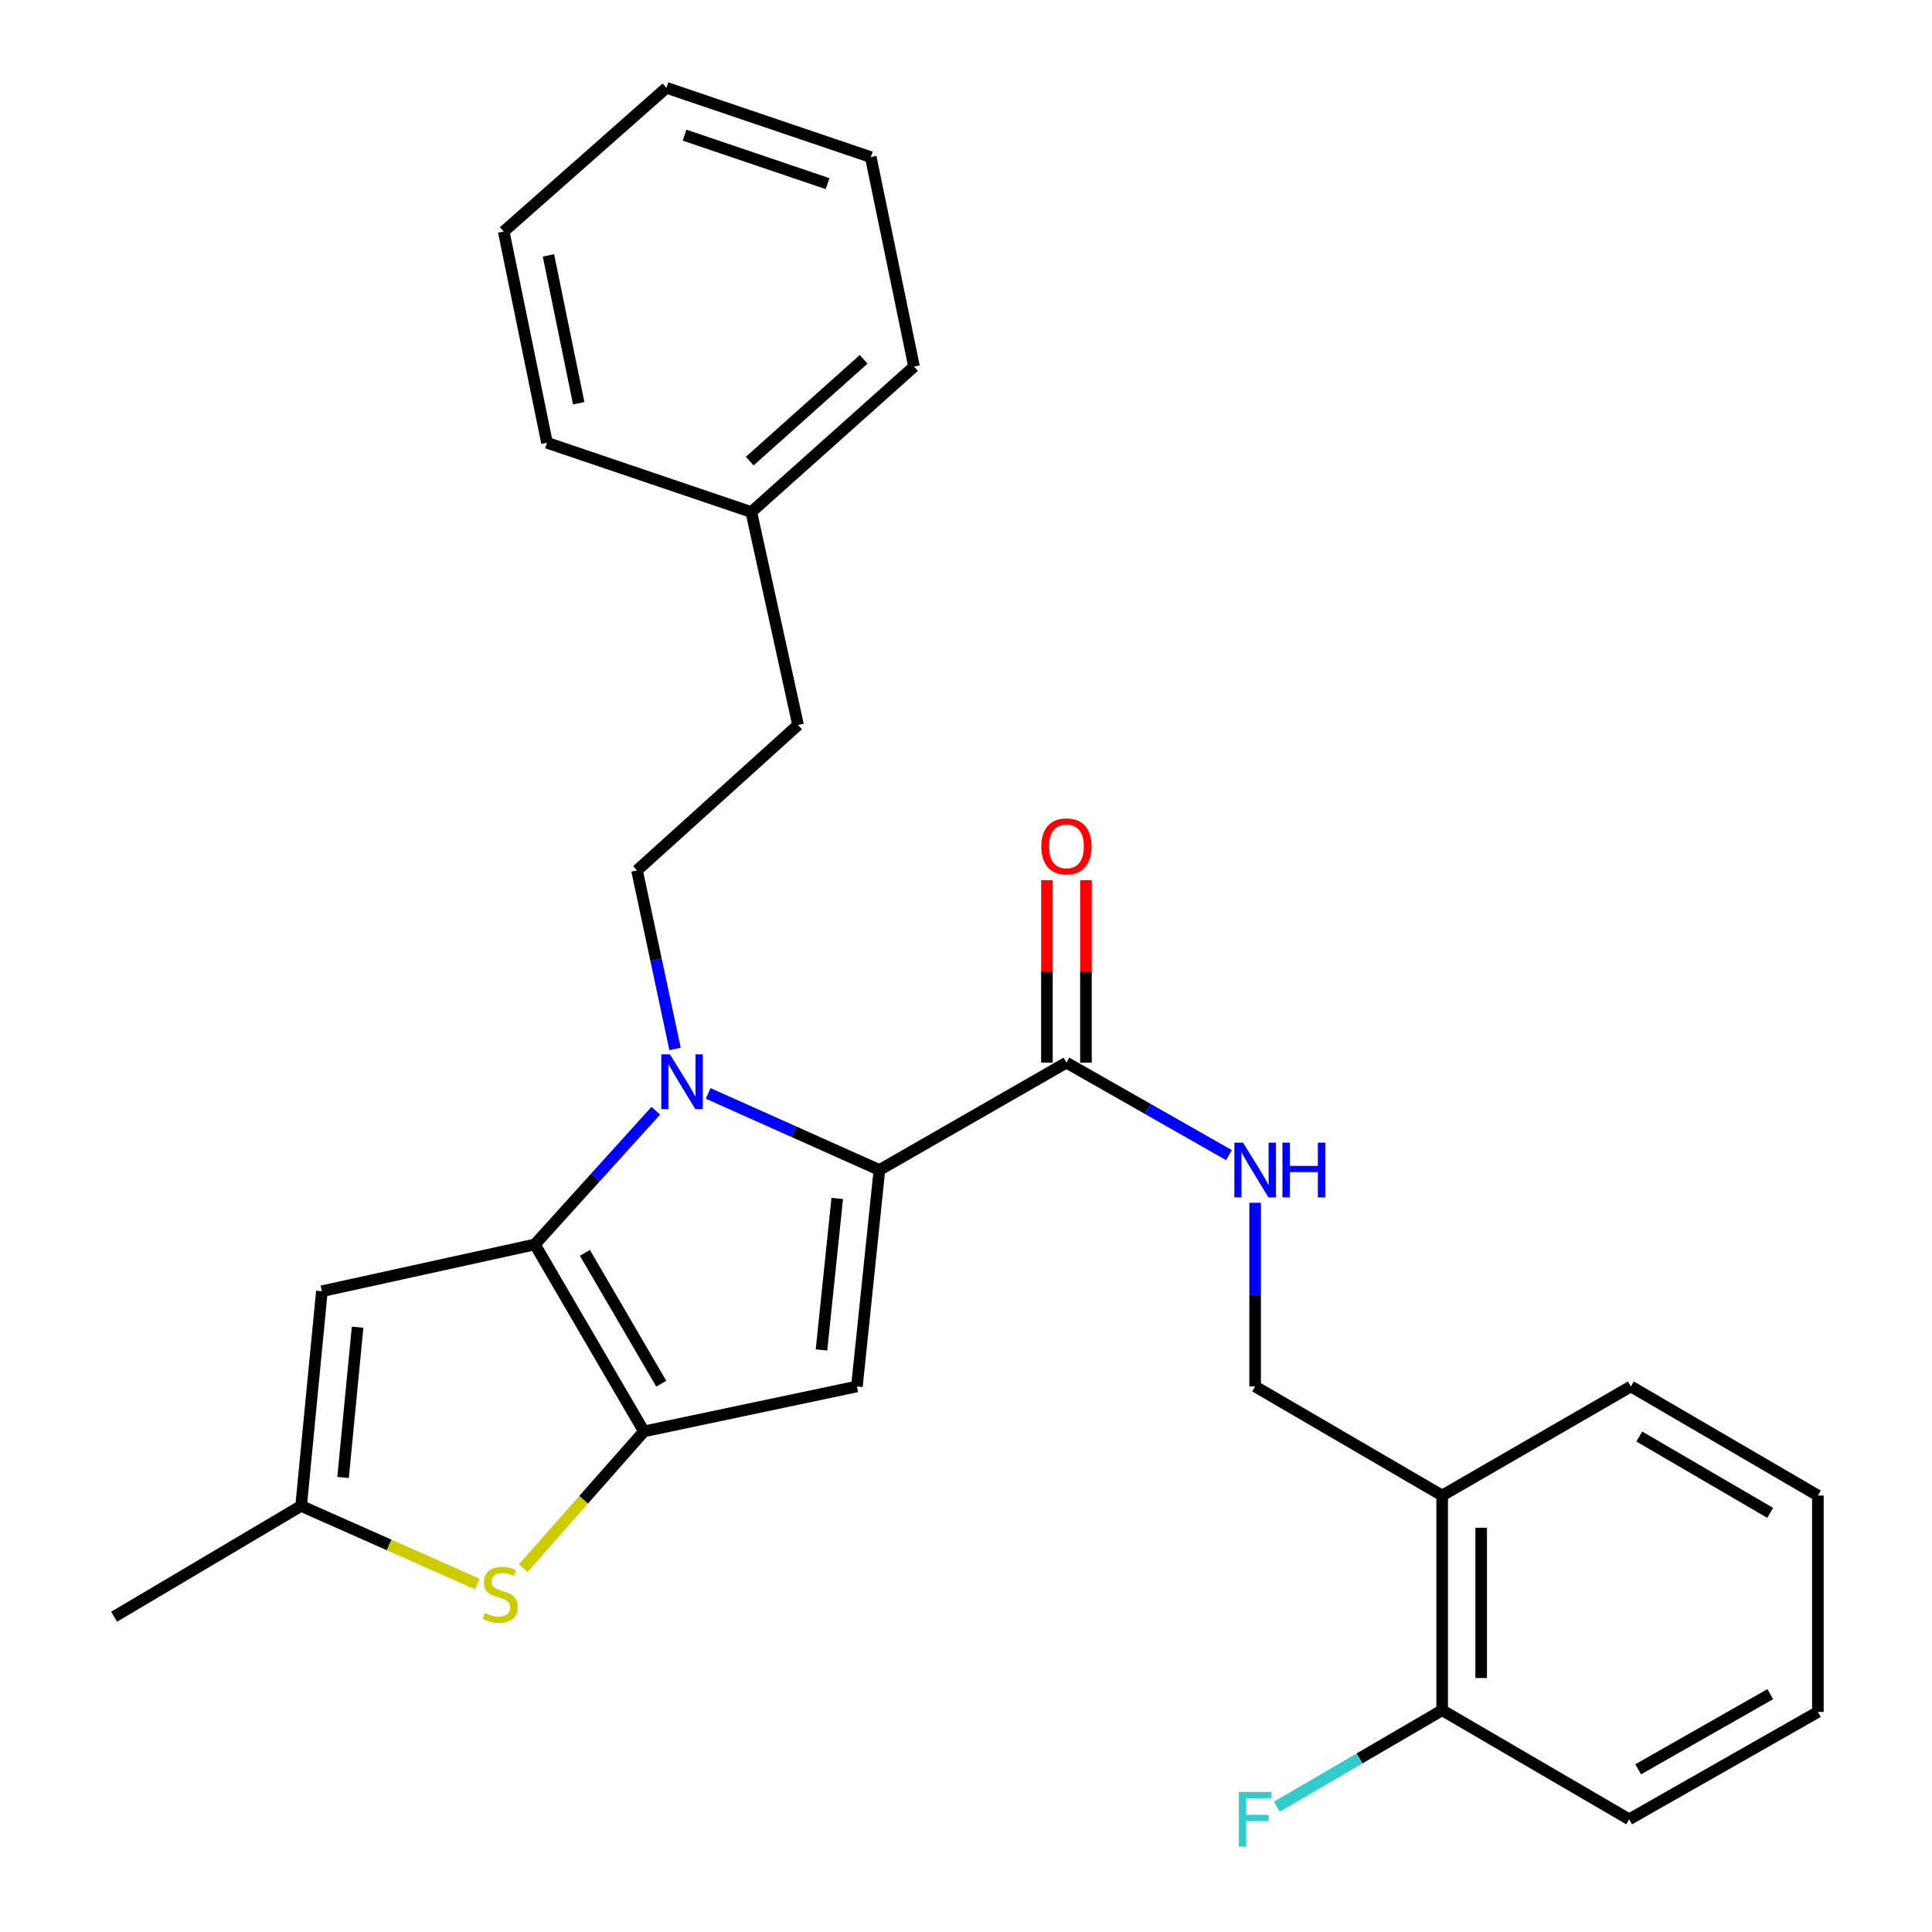 <?xml version='1.0' encoding='iso-8859-1'?>
<svg version='1.1' baseProfile='full'
              xmlns='http://www.w3.org/2000/svg'
                      xmlns:rdkit='http://www.rdkit.org/xml'
                      xmlns:xlink='http://www.w3.org/1999/xlink'
                  xml:space='preserve'
width='1000px' height='1000px' viewBox='0 0 1000 1000'>
<!-- END OF HEADER -->
<rect style='opacity:1.0;fill:#FFFFFF;stroke:none' width='1000' height='1000' x='0' y='0'> </rect>
<path class='bond-0' d='M 843.254,941.675 L 940.931,886.1' style='fill:none;fill-rule:evenodd;stroke:#000000;stroke-width:6px;stroke-linecap:butt;stroke-linejoin:miter;stroke-opacity:1' />
<path class='bond-0' d='M 847.92,915.788 L 916.293,876.886' style='fill:none;fill-rule:evenodd;stroke:#000000;stroke-width:6px;stroke-linecap:butt;stroke-linejoin:miter;stroke-opacity:1' />
<path class='bond-1' d='M 843.254,941.675 L 746.464,885.214' style='fill:none;fill-rule:evenodd;stroke:#000000;stroke-width:6px;stroke-linecap:butt;stroke-linejoin:miter;stroke-opacity:1' />
<path class='bond-2' d='M 551.985,550.026 L 594.043,573.954' style='fill:none;fill-rule:evenodd;stroke:#000000;stroke-width:6px;stroke-linecap:butt;stroke-linejoin:miter;stroke-opacity:1' />
<path class='bond-2' d='M 594.043,573.954 L 636.101,597.881' style='fill:none;fill-rule:evenodd;stroke:#0000FF;stroke-width:6px;stroke-linecap:butt;stroke-linejoin:miter;stroke-opacity:1' />
<path class='bond-3' d='M 562.081,550.026 L 562.081,502.794' style='fill:none;fill-rule:evenodd;stroke:#000000;stroke-width:6px;stroke-linecap:butt;stroke-linejoin:miter;stroke-opacity:1' />
<path class='bond-3' d='M 562.081,502.794 L 562.081,455.562' style='fill:none;fill-rule:evenodd;stroke:#FF0000;stroke-width:6px;stroke-linecap:butt;stroke-linejoin:miter;stroke-opacity:1' />
<path class='bond-3' d='M 541.889,550.026 L 541.889,502.794' style='fill:none;fill-rule:evenodd;stroke:#000000;stroke-width:6px;stroke-linecap:butt;stroke-linejoin:miter;stroke-opacity:1' />
<path class='bond-3' d='M 541.889,502.794 L 541.889,455.562' style='fill:none;fill-rule:evenodd;stroke:#FF0000;stroke-width:6px;stroke-linecap:butt;stroke-linejoin:miter;stroke-opacity:1' />
<path class='bond-4' d='M 551.985,550.026 L 455.183,605.59' style='fill:none;fill-rule:evenodd;stroke:#000000;stroke-width:6px;stroke-linecap:butt;stroke-linejoin:miter;stroke-opacity:1' />
<path class='bond-5' d='M 649.651,622.551 L 649.651,670.088' style='fill:none;fill-rule:evenodd;stroke:#0000FF;stroke-width:6px;stroke-linecap:butt;stroke-linejoin:miter;stroke-opacity:1' />
<path class='bond-5' d='M 649.651,670.088 L 649.651,717.626' style='fill:none;fill-rule:evenodd;stroke:#000000;stroke-width:6px;stroke-linecap:butt;stroke-linejoin:miter;stroke-opacity:1' />
<path class='bond-6' d='M 940.931,886.1 L 940.931,774.087' style='fill:none;fill-rule:evenodd;stroke:#000000;stroke-width:6px;stroke-linecap:butt;stroke-linejoin:miter;stroke-opacity:1' />
<path class='bond-7' d='M 339.44,574.904 L 308.138,609.52' style='fill:none;fill-rule:evenodd;stroke:#0000FF;stroke-width:6px;stroke-linecap:butt;stroke-linejoin:miter;stroke-opacity:1' />
<path class='bond-7' d='M 308.138,609.52 L 276.837,644.135' style='fill:none;fill-rule:evenodd;stroke:#000000;stroke-width:6px;stroke-linecap:butt;stroke-linejoin:miter;stroke-opacity:1' />
<path class='bond-8' d='M 366.557,565.943 L 410.87,585.766' style='fill:none;fill-rule:evenodd;stroke:#0000FF;stroke-width:6px;stroke-linecap:butt;stroke-linejoin:miter;stroke-opacity:1' />
<path class='bond-8' d='M 410.87,585.766 L 455.183,605.59' style='fill:none;fill-rule:evenodd;stroke:#000000;stroke-width:6px;stroke-linecap:butt;stroke-linejoin:miter;stroke-opacity:1' />
<path class='bond-9' d='M 349.406,542.932 L 339.563,496.738' style='fill:none;fill-rule:evenodd;stroke:#0000FF;stroke-width:6px;stroke-linecap:butt;stroke-linejoin:miter;stroke-opacity:1' />
<path class='bond-9' d='M 339.563,496.738 L 329.719,450.543' style='fill:none;fill-rule:evenodd;stroke:#000000;stroke-width:6px;stroke-linecap:butt;stroke-linejoin:miter;stroke-opacity:1' />
<path class='bond-10' d='M 443.539,717.626 L 333.298,740.903' style='fill:none;fill-rule:evenodd;stroke:#000000;stroke-width:6px;stroke-linecap:butt;stroke-linejoin:miter;stroke-opacity:1' />
<path class='bond-11' d='M 443.539,717.626 L 455.183,605.59' style='fill:none;fill-rule:evenodd;stroke:#000000;stroke-width:6px;stroke-linecap:butt;stroke-linejoin:miter;stroke-opacity:1' />
<path class='bond-11' d='M 425.201,698.733 L 433.352,620.308' style='fill:none;fill-rule:evenodd;stroke:#000000;stroke-width:6px;stroke-linecap:butt;stroke-linejoin:miter;stroke-opacity:1' />
<path class='bond-12' d='M 333.298,740.903 L 276.837,644.135' style='fill:none;fill-rule:evenodd;stroke:#000000;stroke-width:6px;stroke-linecap:butt;stroke-linejoin:miter;stroke-opacity:1' />
<path class='bond-12' d='M 342.27,716.212 L 302.747,648.474' style='fill:none;fill-rule:evenodd;stroke:#000000;stroke-width:6px;stroke-linecap:butt;stroke-linejoin:miter;stroke-opacity:1' />
<path class='bond-13' d='M 333.298,740.903 L 302.054,776.298' style='fill:none;fill-rule:evenodd;stroke:#000000;stroke-width:6px;stroke-linecap:butt;stroke-linejoin:miter;stroke-opacity:1' />
<path class='bond-13' d='M 302.054,776.298 L 270.811,811.694' style='fill:none;fill-rule:evenodd;stroke:#CCCC00;stroke-width:6px;stroke-linecap:butt;stroke-linejoin:miter;stroke-opacity:1' />
<path class='bond-14' d='M 276.837,644.135 L 166.607,668.333' style='fill:none;fill-rule:evenodd;stroke:#000000;stroke-width:6px;stroke-linecap:butt;stroke-linejoin:miter;stroke-opacity:1' />
<path class='bond-15' d='M 166.607,668.333 L 155.86,779.46' style='fill:none;fill-rule:evenodd;stroke:#000000;stroke-width:6px;stroke-linecap:butt;stroke-linejoin:miter;stroke-opacity:1' />
<path class='bond-15' d='M 185.094,686.946 L 177.571,764.735' style='fill:none;fill-rule:evenodd;stroke:#000000;stroke-width:6px;stroke-linecap:butt;stroke-linejoin:miter;stroke-opacity:1' />
<path class='bond-16' d='M 155.86,779.46 L 59.069,836.819' style='fill:none;fill-rule:evenodd;stroke:#000000;stroke-width:6px;stroke-linecap:butt;stroke-linejoin:miter;stroke-opacity:1' />
<path class='bond-17' d='M 155.86,779.46 L 201.441,799.674' style='fill:none;fill-rule:evenodd;stroke:#000000;stroke-width:6px;stroke-linecap:butt;stroke-linejoin:miter;stroke-opacity:1' />
<path class='bond-17' d='M 201.441,799.674 L 247.023,819.887' style='fill:none;fill-rule:evenodd;stroke:#CCCC00;stroke-width:6px;stroke-linecap:butt;stroke-linejoin:miter;stroke-opacity:1' />
<path class='bond-18' d='M 450.707,81.308 L 344.953,45.455' style='fill:none;fill-rule:evenodd;stroke:#000000;stroke-width:6px;stroke-linecap:butt;stroke-linejoin:miter;stroke-opacity:1' />
<path class='bond-18' d='M 428.361,95.053 L 354.333,69.956' style='fill:none;fill-rule:evenodd;stroke:#000000;stroke-width:6px;stroke-linecap:butt;stroke-linejoin:miter;stroke-opacity:1' />
<path class='bond-19' d='M 450.707,81.308 L 473.11,189.754' style='fill:none;fill-rule:evenodd;stroke:#000000;stroke-width:6px;stroke-linecap:butt;stroke-linejoin:miter;stroke-opacity:1' />
<path class='bond-20' d='M 344.953,45.455 L 260.727,119.842' style='fill:none;fill-rule:evenodd;stroke:#000000;stroke-width:6px;stroke-linecap:butt;stroke-linejoin:miter;stroke-opacity:1' />
<path class='bond-21' d='M 260.727,119.842 L 283.119,229.175' style='fill:none;fill-rule:evenodd;stroke:#000000;stroke-width:6px;stroke-linecap:butt;stroke-linejoin:miter;stroke-opacity:1' />
<path class='bond-21' d='M 283.868,132.191 L 299.542,208.723' style='fill:none;fill-rule:evenodd;stroke:#000000;stroke-width:6px;stroke-linecap:butt;stroke-linejoin:miter;stroke-opacity:1' />
<path class='bond-22' d='M 283.119,229.175 L 388.873,265.028' style='fill:none;fill-rule:evenodd;stroke:#000000;stroke-width:6px;stroke-linecap:butt;stroke-linejoin:miter;stroke-opacity:1' />
<path class='bond-23' d='M 388.873,265.028 L 473.11,189.754' style='fill:none;fill-rule:evenodd;stroke:#000000;stroke-width:6px;stroke-linecap:butt;stroke-linejoin:miter;stroke-opacity:1' />
<path class='bond-23' d='M 388.053,238.68 L 447.02,185.988' style='fill:none;fill-rule:evenodd;stroke:#000000;stroke-width:6px;stroke-linecap:butt;stroke-linejoin:miter;stroke-opacity:1' />
<path class='bond-24' d='M 388.873,265.028 L 413.07,375.258' style='fill:none;fill-rule:evenodd;stroke:#000000;stroke-width:6px;stroke-linecap:butt;stroke-linejoin:miter;stroke-opacity:1' />
<path class='bond-25' d='M 413.07,375.258 L 329.719,450.543' style='fill:none;fill-rule:evenodd;stroke:#000000;stroke-width:6px;stroke-linecap:butt;stroke-linejoin:miter;stroke-opacity:1' />
<path class='bond-26' d='M 940.931,774.087 L 844.14,717.626' style='fill:none;fill-rule:evenodd;stroke:#000000;stroke-width:6px;stroke-linecap:butt;stroke-linejoin:miter;stroke-opacity:1' />
<path class='bond-26' d='M 916.238,783.06 L 848.484,743.537' style='fill:none;fill-rule:evenodd;stroke:#000000;stroke-width:6px;stroke-linecap:butt;stroke-linejoin:miter;stroke-opacity:1' />
<path class='bond-27' d='M 844.14,717.626 L 746.464,774.087' style='fill:none;fill-rule:evenodd;stroke:#000000;stroke-width:6px;stroke-linecap:butt;stroke-linejoin:miter;stroke-opacity:1' />
<path class='bond-28' d='M 746.464,774.087 L 746.464,885.214' style='fill:none;fill-rule:evenodd;stroke:#000000;stroke-width:6px;stroke-linecap:butt;stroke-linejoin:miter;stroke-opacity:1' />
<path class='bond-28' d='M 766.656,790.756 L 766.656,868.545' style='fill:none;fill-rule:evenodd;stroke:#000000;stroke-width:6px;stroke-linecap:butt;stroke-linejoin:miter;stroke-opacity:1' />
<path class='bond-29' d='M 746.464,774.087 L 649.651,717.626' style='fill:none;fill-rule:evenodd;stroke:#000000;stroke-width:6px;stroke-linecap:butt;stroke-linejoin:miter;stroke-opacity:1' />
<path class='bond-30' d='M 746.464,885.214 L 703.668,910.172' style='fill:none;fill-rule:evenodd;stroke:#000000;stroke-width:6px;stroke-linecap:butt;stroke-linejoin:miter;stroke-opacity:1' />
<path class='bond-30' d='M 703.668,910.172 L 660.872,935.131' style='fill:none;fill-rule:evenodd;stroke:#33CCCC;stroke-width:6px;stroke-linecap:butt;stroke-linejoin:miter;stroke-opacity:1' />
<path  class='atom-2' d='M 643.391 591.43
L 652.671 606.43
Q 653.591 607.91, 655.071 610.59
Q 656.551 613.27, 656.631 613.43
L 656.631 591.43
L 660.391 591.43
L 660.391 619.75
L 656.511 619.75
L 646.551 603.35
Q 645.391 601.43, 644.151 599.23
Q 642.951 597.03, 642.591 596.35
L 642.591 619.75
L 638.911 619.75
L 638.911 591.43
L 643.391 591.43
' fill='#0000FF'/>
<path  class='atom-2' d='M 663.791 591.43
L 667.631 591.43
L 667.631 603.47
L 682.111 603.47
L 682.111 591.43
L 685.951 591.43
L 685.951 619.75
L 682.111 619.75
L 682.111 606.67
L 667.631 606.67
L 667.631 619.75
L 663.791 619.75
L 663.791 591.43
' fill='#0000FF'/>
<path  class='atom-3' d='M 538.985 438.081
Q 538.985 431.281, 542.345 427.481
Q 545.705 423.681, 551.985 423.681
Q 558.265 423.681, 561.625 427.481
Q 564.985 431.281, 564.985 438.081
Q 564.985 444.961, 561.585 448.881
Q 558.185 452.761, 551.985 452.761
Q 545.745 452.761, 542.345 448.881
Q 538.985 445.001, 538.985 438.081
M 551.985 449.561
Q 556.305 449.561, 558.625 446.681
Q 560.985 443.761, 560.985 438.081
Q 560.985 432.521, 558.625 429.721
Q 556.305 426.881, 551.985 426.881
Q 547.665 426.881, 545.305 429.681
Q 542.985 432.481, 542.985 438.081
Q 542.985 443.801, 545.305 446.681
Q 547.665 449.561, 551.985 449.561
' fill='#FF0000'/>
<path  class='atom-5' d='M 346.759 545.727
L 356.039 560.727
Q 356.959 562.207, 358.439 564.887
Q 359.919 567.567, 359.999 567.727
L 359.999 545.727
L 363.759 545.727
L 363.759 574.047
L 359.879 574.047
L 349.919 557.647
Q 348.759 555.727, 347.519 553.527
Q 346.319 551.327, 345.959 550.647
L 345.959 574.047
L 342.279 574.047
L 342.279 545.727
L 346.759 545.727
' fill='#0000FF'/>
<path  class='atom-12' d='M 250.921 834.883
Q 251.241 835.003, 252.561 835.563
Q 253.881 836.123, 255.321 836.483
Q 256.801 836.803, 258.241 836.803
Q 260.921 836.803, 262.481 835.523
Q 264.041 834.203, 264.041 831.923
Q 264.041 830.363, 263.241 829.403
Q 262.481 828.443, 261.281 827.923
Q 260.081 827.403, 258.081 826.803
Q 255.561 826.043, 254.041 825.323
Q 252.561 824.603, 251.481 823.083
Q 250.441 821.563, 250.441 819.003
Q 250.441 815.443, 252.841 813.243
Q 255.281 811.043, 260.081 811.043
Q 263.361 811.043, 267.081 812.603
L 266.161 815.683
Q 262.761 814.283, 260.201 814.283
Q 257.441 814.283, 255.921 815.443
Q 254.401 816.563, 254.441 818.523
Q 254.441 820.043, 255.201 820.963
Q 256.001 821.883, 257.121 822.403
Q 258.281 822.923, 260.201 823.523
Q 262.761 824.323, 264.281 825.123
Q 265.801 825.923, 266.881 827.563
Q 268.001 829.163, 268.001 831.923
Q 268.001 835.843, 265.361 837.963
Q 262.761 840.043, 258.401 840.043
Q 255.881 840.043, 253.961 839.483
Q 252.081 838.963, 249.841 838.043
L 250.921 834.883
' fill='#CCCC00'/>
<path  class='atom-26' d='M 641.231 927.515
L 658.071 927.515
L 658.071 930.755
L 645.031 930.755
L 645.031 939.355
L 656.631 939.355
L 656.631 942.635
L 645.031 942.635
L 645.031 955.835
L 641.231 955.835
L 641.231 927.515
' fill='#33CCCC'/>
</svg>

